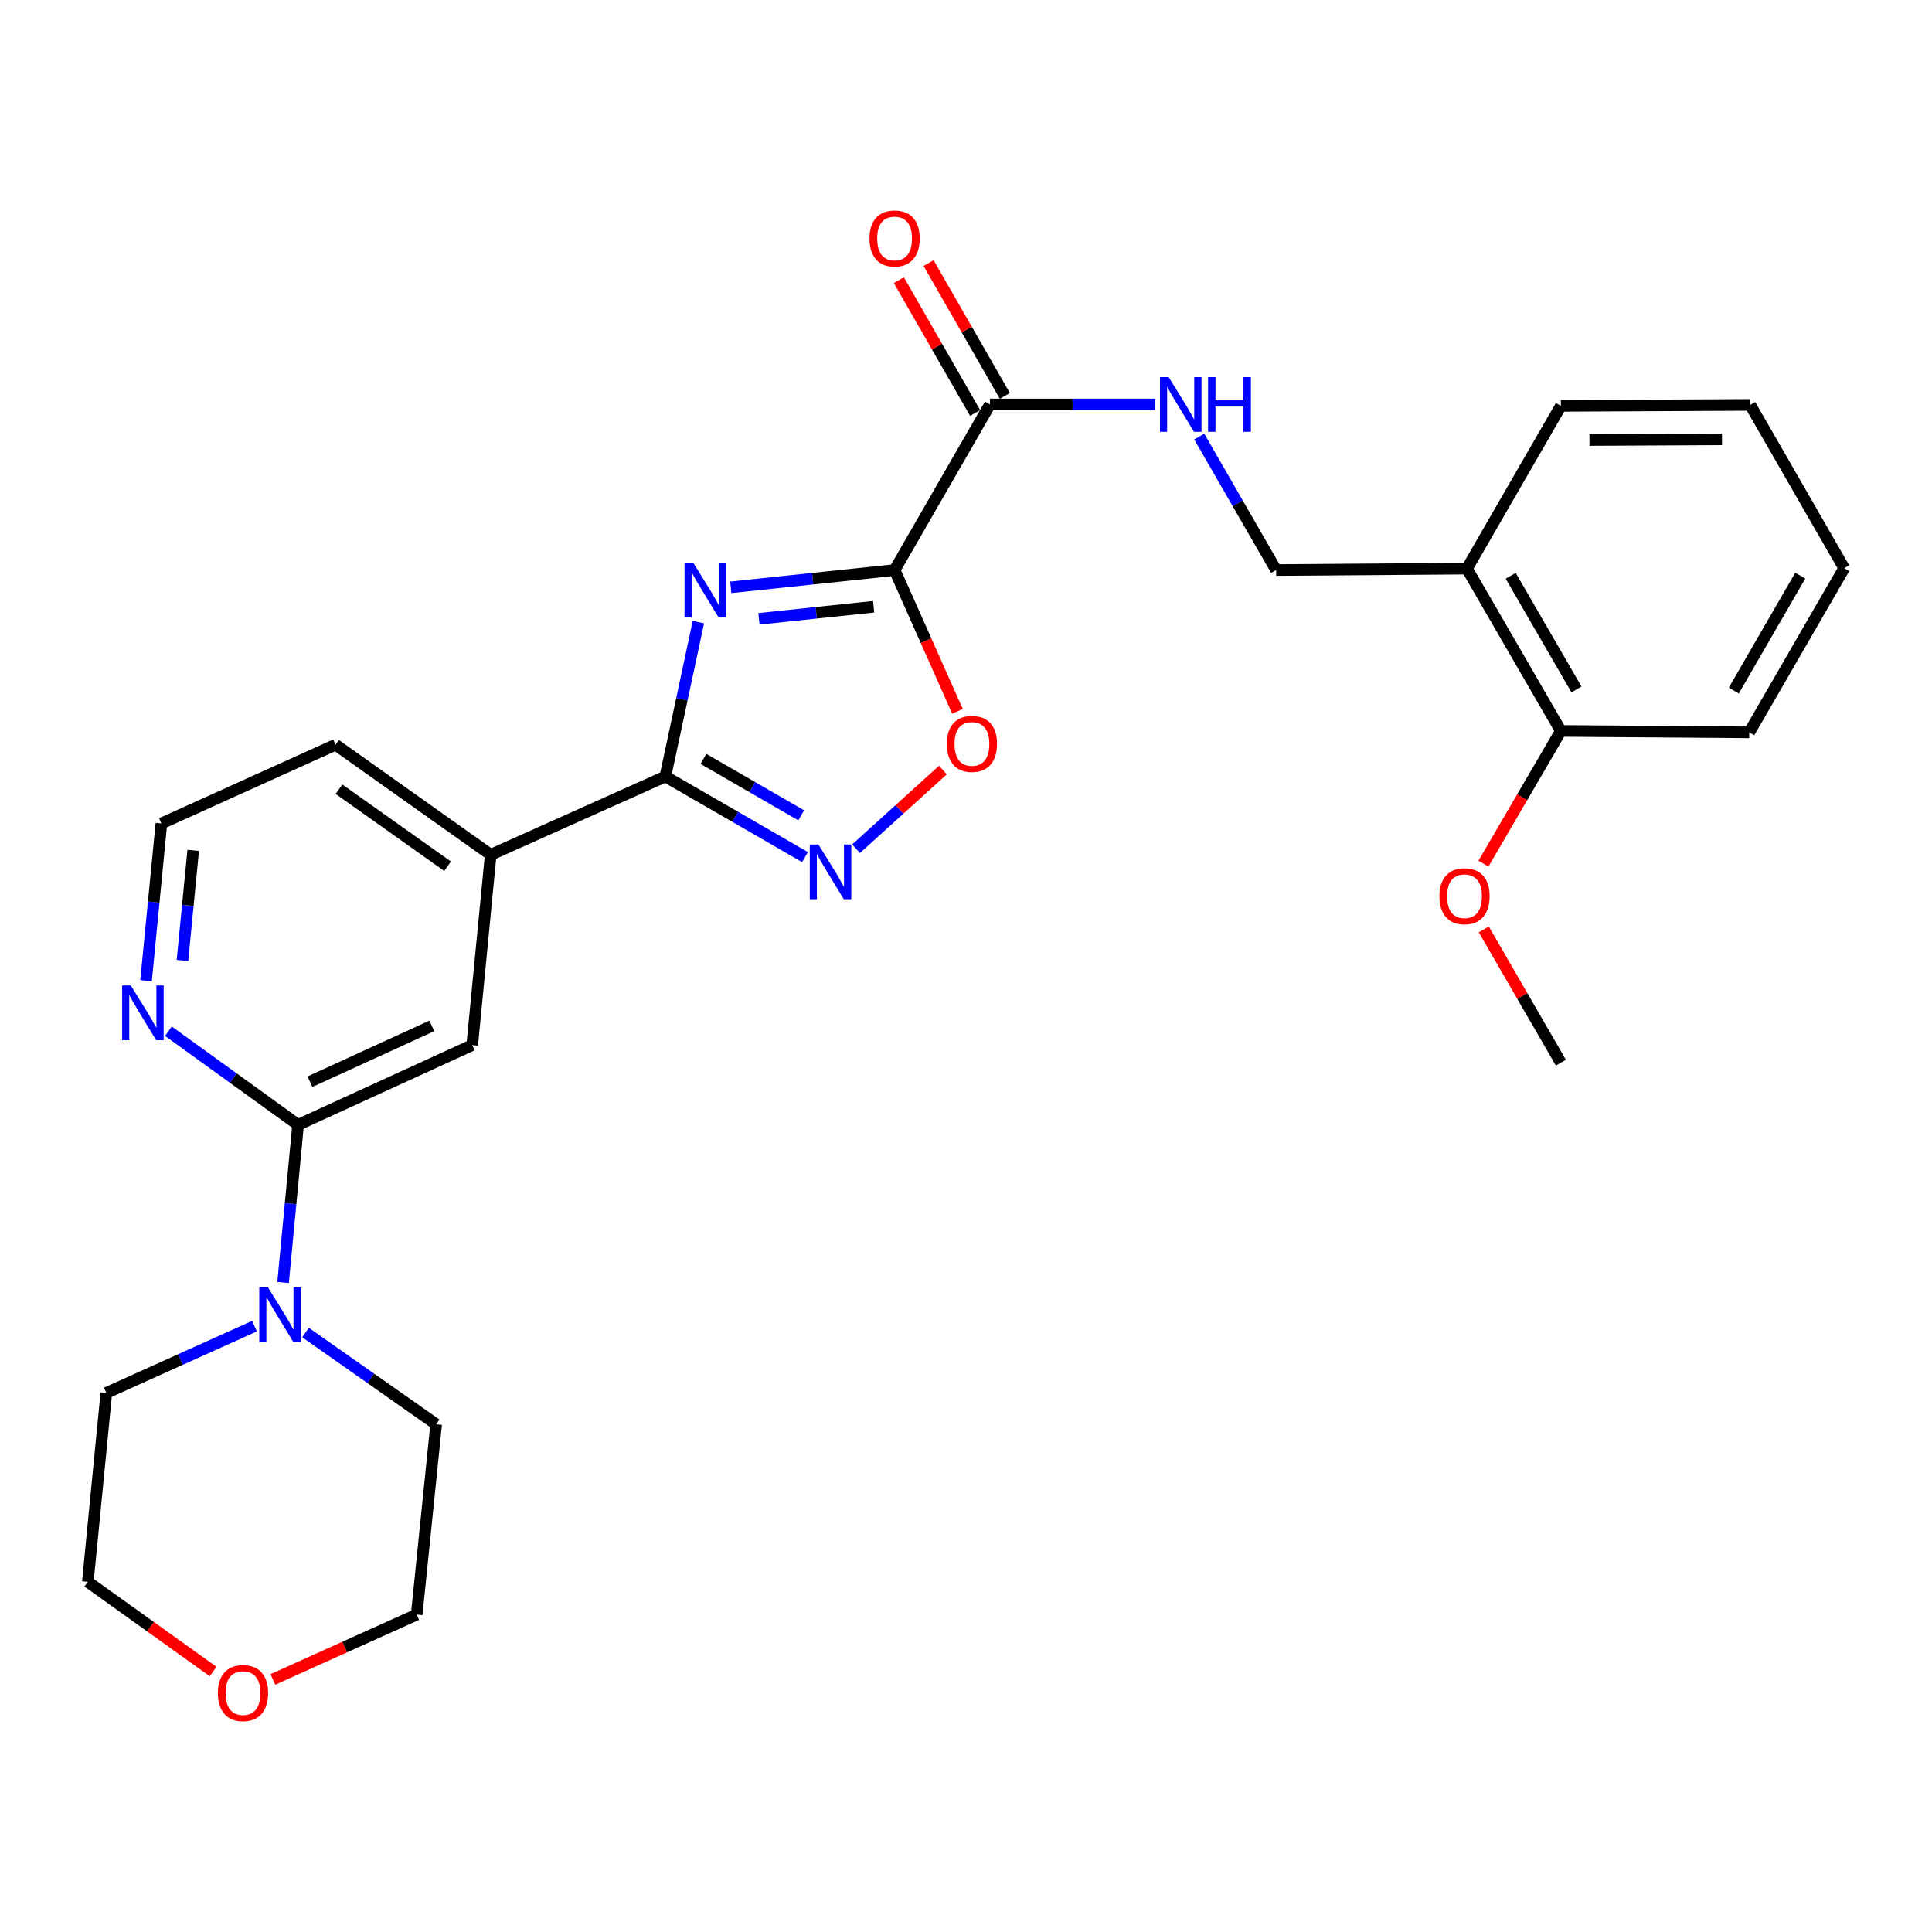 <?xml version='1.0' encoding='iso-8859-1'?>
<svg version='1.1' baseProfile='full'
              xmlns='http://www.w3.org/2000/svg'
                      xmlns:rdkit='http://www.rdkit.org/xml'
                      xmlns:xlink='http://www.w3.org/1999/xlink'
                  xml:space='preserve'
width='1000px' height='1000px' viewBox='0 0 1000 1000'>
<!-- END OF HEADER -->
<rect style='opacity:1.0;fill:#FFFFFF;stroke:none' width='1000' height='1000' x='0' y='0'> </rect>
<path class='bond-0' d='M 378.25,303.992 L 420.646,299.522' style='fill:none;fill-rule:evenodd;stroke:#0000FF;stroke-width:6px;stroke-linecap:butt;stroke-linejoin:miter;stroke-opacity:1' />
<path class='bond-0' d='M 420.646,299.522 L 463.043,295.052' style='fill:none;fill-rule:evenodd;stroke:#000000;stroke-width:6px;stroke-linecap:butt;stroke-linejoin:miter;stroke-opacity:1' />
<path class='bond-0' d='M 392.829,320.297 L 422.507,317.168' style='fill:none;fill-rule:evenodd;stroke:#0000FF;stroke-width:6px;stroke-linecap:butt;stroke-linejoin:miter;stroke-opacity:1' />
<path class='bond-0' d='M 422.507,317.168 L 452.184,314.04' style='fill:none;fill-rule:evenodd;stroke:#000000;stroke-width:6px;stroke-linecap:butt;stroke-linejoin:miter;stroke-opacity:1' />
<path class='bond-1' d='M 361.487,322.011 L 352.935,361.961' style='fill:none;fill-rule:evenodd;stroke:#0000FF;stroke-width:6px;stroke-linecap:butt;stroke-linejoin:miter;stroke-opacity:1' />
<path class='bond-1' d='M 352.935,361.961 L 344.384,401.912' style='fill:none;fill-rule:evenodd;stroke:#000000;stroke-width:6px;stroke-linecap:butt;stroke-linejoin:miter;stroke-opacity:1' />
<path class='bond-3' d='M 463.043,295.052 L 479.32,331.619' style='fill:none;fill-rule:evenodd;stroke:#000000;stroke-width:6px;stroke-linecap:butt;stroke-linejoin:miter;stroke-opacity:1' />
<path class='bond-3' d='M 479.32,331.619 L 495.596,368.185' style='fill:none;fill-rule:evenodd;stroke:#FF0000;stroke-width:6px;stroke-linecap:butt;stroke-linejoin:miter;stroke-opacity:1' />
<path class='bond-4' d='M 463.043,295.052 L 512.411,209.348' style='fill:none;fill-rule:evenodd;stroke:#000000;stroke-width:6px;stroke-linecap:butt;stroke-linejoin:miter;stroke-opacity:1' />
<path class='bond-2' d='M 344.384,401.912 L 380.528,422.782' style='fill:none;fill-rule:evenodd;stroke:#000000;stroke-width:6px;stroke-linecap:butt;stroke-linejoin:miter;stroke-opacity:1' />
<path class='bond-2' d='M 380.528,422.782 L 416.673,443.653' style='fill:none;fill-rule:evenodd;stroke:#0000FF;stroke-width:6px;stroke-linecap:butt;stroke-linejoin:miter;stroke-opacity:1' />
<path class='bond-2' d='M 364.1,392.806 L 389.401,407.416' style='fill:none;fill-rule:evenodd;stroke:#000000;stroke-width:6px;stroke-linecap:butt;stroke-linejoin:miter;stroke-opacity:1' />
<path class='bond-2' d='M 389.401,407.416 L 414.703,422.025' style='fill:none;fill-rule:evenodd;stroke:#0000FF;stroke-width:6px;stroke-linecap:butt;stroke-linejoin:miter;stroke-opacity:1' />
<path class='bond-7' d='M 344.384,401.912 L 253.988,442.437' style='fill:none;fill-rule:evenodd;stroke:#000000;stroke-width:6px;stroke-linecap:butt;stroke-linejoin:miter;stroke-opacity:1' />
<path class='bond-28' d='M 443.09,439.311 L 465.566,418.945' style='fill:none;fill-rule:evenodd;stroke:#0000FF;stroke-width:6px;stroke-linecap:butt;stroke-linejoin:miter;stroke-opacity:1' />
<path class='bond-28' d='M 465.566,418.945 L 488.042,398.579' style='fill:none;fill-rule:evenodd;stroke:#FF0000;stroke-width:6px;stroke-linecap:butt;stroke-linejoin:miter;stroke-opacity:1' />
<path class='bond-9' d='M 512.411,209.348 L 555.175,209.348' style='fill:none;fill-rule:evenodd;stroke:#000000;stroke-width:6px;stroke-linecap:butt;stroke-linejoin:miter;stroke-opacity:1' />
<path class='bond-9' d='M 555.175,209.348 L 597.939,209.348' style='fill:none;fill-rule:evenodd;stroke:#0000FF;stroke-width:6px;stroke-linecap:butt;stroke-linejoin:miter;stroke-opacity:1' />
<path class='bond-13' d='M 520.105,204.931 L 500.37,170.555' style='fill:none;fill-rule:evenodd;stroke:#000000;stroke-width:6px;stroke-linecap:butt;stroke-linejoin:miter;stroke-opacity:1' />
<path class='bond-13' d='M 500.37,170.555 L 480.634,136.18' style='fill:none;fill-rule:evenodd;stroke:#FF0000;stroke-width:6px;stroke-linecap:butt;stroke-linejoin:miter;stroke-opacity:1' />
<path class='bond-13' d='M 504.717,213.766 L 484.981,179.39' style='fill:none;fill-rule:evenodd;stroke:#000000;stroke-width:6px;stroke-linecap:butt;stroke-linejoin:miter;stroke-opacity:1' />
<path class='bond-13' d='M 484.981,179.39 L 465.246,145.014' style='fill:none;fill-rule:evenodd;stroke:#FF0000;stroke-width:6px;stroke-linecap:butt;stroke-linejoin:miter;stroke-opacity:1' />
<path class='bond-5' d='M 154.285,582.212 L 244.416,540.947' style='fill:none;fill-rule:evenodd;stroke:#000000;stroke-width:6px;stroke-linecap:butt;stroke-linejoin:miter;stroke-opacity:1' />
<path class='bond-5' d='M 160.418,559.888 L 223.509,531.003' style='fill:none;fill-rule:evenodd;stroke:#000000;stroke-width:6px;stroke-linecap:butt;stroke-linejoin:miter;stroke-opacity:1' />
<path class='bond-6' d='M 154.285,582.212 L 150.403,623.02' style='fill:none;fill-rule:evenodd;stroke:#000000;stroke-width:6px;stroke-linecap:butt;stroke-linejoin:miter;stroke-opacity:1' />
<path class='bond-6' d='M 150.403,623.02 L 146.522,663.828' style='fill:none;fill-rule:evenodd;stroke:#0000FF;stroke-width:6px;stroke-linecap:butt;stroke-linejoin:miter;stroke-opacity:1' />
<path class='bond-29' d='M 154.285,582.212 L 120.733,557.99' style='fill:none;fill-rule:evenodd;stroke:#000000;stroke-width:6px;stroke-linecap:butt;stroke-linejoin:miter;stroke-opacity:1' />
<path class='bond-29' d='M 120.733,557.99 L 87.18,533.769' style='fill:none;fill-rule:evenodd;stroke:#0000FF;stroke-width:6px;stroke-linecap:butt;stroke-linejoin:miter;stroke-opacity:1' />
<path class='bond-18' d='M 131.735,686.408 L 93.385,703.694' style='fill:none;fill-rule:evenodd;stroke:#0000FF;stroke-width:6px;stroke-linecap:butt;stroke-linejoin:miter;stroke-opacity:1' />
<path class='bond-18' d='M 93.385,703.694 L 55.036,720.981' style='fill:none;fill-rule:evenodd;stroke:#000000;stroke-width:6px;stroke-linecap:butt;stroke-linejoin:miter;stroke-opacity:1' />
<path class='bond-19' d='M 158.149,689.731 L 191.952,713.469' style='fill:none;fill-rule:evenodd;stroke:#0000FF;stroke-width:6px;stroke-linecap:butt;stroke-linejoin:miter;stroke-opacity:1' />
<path class='bond-19' d='M 191.952,713.469 L 225.755,737.207' style='fill:none;fill-rule:evenodd;stroke:#000000;stroke-width:6px;stroke-linecap:butt;stroke-linejoin:miter;stroke-opacity:1' />
<path class='bond-8' d='M 253.988,442.437 L 244.416,540.947' style='fill:none;fill-rule:evenodd;stroke:#000000;stroke-width:6px;stroke-linecap:butt;stroke-linejoin:miter;stroke-opacity:1' />
<path class='bond-20' d='M 253.988,442.437 L 173.676,385.469' style='fill:none;fill-rule:evenodd;stroke:#000000;stroke-width:6px;stroke-linecap:butt;stroke-linejoin:miter;stroke-opacity:1' />
<path class='bond-20' d='M 231.675,448.365 L 175.456,408.487' style='fill:none;fill-rule:evenodd;stroke:#000000;stroke-width:6px;stroke-linecap:butt;stroke-linejoin:miter;stroke-opacity:1' />
<path class='bond-12' d='M 620.73,225.981 L 640.628,260.517' style='fill:none;fill-rule:evenodd;stroke:#0000FF;stroke-width:6px;stroke-linecap:butt;stroke-linejoin:miter;stroke-opacity:1' />
<path class='bond-12' d='M 640.628,260.517 L 660.525,295.052' style='fill:none;fill-rule:evenodd;stroke:#000000;stroke-width:6px;stroke-linecap:butt;stroke-linejoin:miter;stroke-opacity:1' />
<path class='bond-10' d='M 75.587,507.606 L 79.561,466.919' style='fill:none;fill-rule:evenodd;stroke:#0000FF;stroke-width:6px;stroke-linecap:butt;stroke-linejoin:miter;stroke-opacity:1' />
<path class='bond-10' d='M 79.561,466.919 L 83.535,426.231' style='fill:none;fill-rule:evenodd;stroke:#000000;stroke-width:6px;stroke-linecap:butt;stroke-linejoin:miter;stroke-opacity:1' />
<path class='bond-10' d='M 94.439,497.125 L 97.221,468.643' style='fill:none;fill-rule:evenodd;stroke:#0000FF;stroke-width:6px;stroke-linecap:butt;stroke-linejoin:miter;stroke-opacity:1' />
<path class='bond-10' d='M 97.221,468.643 L 100.003,440.162' style='fill:none;fill-rule:evenodd;stroke:#000000;stroke-width:6px;stroke-linecap:butt;stroke-linejoin:miter;stroke-opacity:1' />
<path class='bond-11' d='M 759.281,294.313 L 660.525,295.052' style='fill:none;fill-rule:evenodd;stroke:#000000;stroke-width:6px;stroke-linecap:butt;stroke-linejoin:miter;stroke-opacity:1' />
<path class='bond-14' d='M 759.281,294.313 L 807.9,378.332' style='fill:none;fill-rule:evenodd;stroke:#000000;stroke-width:6px;stroke-linecap:butt;stroke-linejoin:miter;stroke-opacity:1' />
<path class='bond-14' d='M 781.932,298.029 L 815.965,356.842' style='fill:none;fill-rule:evenodd;stroke:#000000;stroke-width:6px;stroke-linecap:butt;stroke-linejoin:miter;stroke-opacity:1' />
<path class='bond-21' d='M 759.281,294.313 L 807.9,210.078' style='fill:none;fill-rule:evenodd;stroke:#000000;stroke-width:6px;stroke-linecap:butt;stroke-linejoin:miter;stroke-opacity:1' />
<path class='bond-17' d='M 807.9,378.332 L 787.864,412.673' style='fill:none;fill-rule:evenodd;stroke:#000000;stroke-width:6px;stroke-linecap:butt;stroke-linejoin:miter;stroke-opacity:1' />
<path class='bond-17' d='M 787.864,412.673 L 767.828,447.015' style='fill:none;fill-rule:evenodd;stroke:#FF0000;stroke-width:6px;stroke-linecap:butt;stroke-linejoin:miter;stroke-opacity:1' />
<path class='bond-24' d='M 807.9,378.332 L 905.404,379.071' style='fill:none;fill-rule:evenodd;stroke:#000000;stroke-width:6px;stroke-linecap:butt;stroke-linejoin:miter;stroke-opacity:1' />
<path class='bond-15' d='M 141.242,869.269 L 178.461,852.487' style='fill:none;fill-rule:evenodd;stroke:#FF0000;stroke-width:6px;stroke-linecap:butt;stroke-linejoin:miter;stroke-opacity:1' />
<path class='bond-15' d='M 178.461,852.487 L 215.68,835.706' style='fill:none;fill-rule:evenodd;stroke:#000000;stroke-width:6px;stroke-linecap:butt;stroke-linejoin:miter;stroke-opacity:1' />
<path class='bond-30' d='M 110.307,865.169 L 77.881,841.96' style='fill:none;fill-rule:evenodd;stroke:#FF0000;stroke-width:6px;stroke-linecap:butt;stroke-linejoin:miter;stroke-opacity:1' />
<path class='bond-30' d='M 77.881,841.96 L 45.455,818.751' style='fill:none;fill-rule:evenodd;stroke:#000000;stroke-width:6px;stroke-linecap:butt;stroke-linejoin:miter;stroke-opacity:1' />
<path class='bond-16' d='M 83.535,426.231 L 173.676,385.469' style='fill:none;fill-rule:evenodd;stroke:#000000;stroke-width:6px;stroke-linecap:butt;stroke-linejoin:miter;stroke-opacity:1' />
<path class='bond-25' d='M 768.007,481.059 L 787.954,515.542' style='fill:none;fill-rule:evenodd;stroke:#FF0000;stroke-width:6px;stroke-linecap:butt;stroke-linejoin:miter;stroke-opacity:1' />
<path class='bond-25' d='M 787.954,515.542 L 807.9,550.026' style='fill:none;fill-rule:evenodd;stroke:#000000;stroke-width:6px;stroke-linecap:butt;stroke-linejoin:miter;stroke-opacity:1' />
<path class='bond-23' d='M 55.036,720.981 L 45.455,818.751' style='fill:none;fill-rule:evenodd;stroke:#000000;stroke-width:6px;stroke-linecap:butt;stroke-linejoin:miter;stroke-opacity:1' />
<path class='bond-22' d='M 225.755,737.207 L 215.68,835.706' style='fill:none;fill-rule:evenodd;stroke:#000000;stroke-width:6px;stroke-linecap:butt;stroke-linejoin:miter;stroke-opacity:1' />
<path class='bond-26' d='M 807.9,210.078 L 905.907,209.585' style='fill:none;fill-rule:evenodd;stroke:#000000;stroke-width:6px;stroke-linecap:butt;stroke-linejoin:miter;stroke-opacity:1' />
<path class='bond-26' d='M 822.69,227.748 L 891.295,227.403' style='fill:none;fill-rule:evenodd;stroke:#000000;stroke-width:6px;stroke-linecap:butt;stroke-linejoin:miter;stroke-opacity:1' />
<path class='bond-31' d='M 905.404,379.071 L 954.545,294.086' style='fill:none;fill-rule:evenodd;stroke:#000000;stroke-width:6px;stroke-linecap:butt;stroke-linejoin:miter;stroke-opacity:1' />
<path class='bond-31' d='M 897.414,357.441 L 931.813,297.952' style='fill:none;fill-rule:evenodd;stroke:#000000;stroke-width:6px;stroke-linecap:butt;stroke-linejoin:miter;stroke-opacity:1' />
<path class='bond-27' d='M 905.907,209.585 L 954.545,294.086' style='fill:none;fill-rule:evenodd;stroke:#000000;stroke-width:6px;stroke-linecap:butt;stroke-linejoin:miter;stroke-opacity:1' />
<path  class='atom-0' d='M 358.786 291.223
L 368.066 306.223
Q 368.986 307.703, 370.466 310.383
Q 371.946 313.063, 372.026 313.223
L 372.026 291.223
L 375.786 291.223
L 375.786 319.543
L 371.906 319.543
L 361.946 303.143
Q 360.786 301.223, 359.546 299.023
Q 358.346 296.823, 357.986 296.143
L 357.986 319.543
L 354.306 319.543
L 354.306 291.223
L 358.786 291.223
' fill='#0000FF'/>
<path  class='atom-3' d='M 423.621 437.12
L 432.901 452.12
Q 433.821 453.6, 435.301 456.28
Q 436.781 458.96, 436.861 459.12
L 436.861 437.12
L 440.621 437.12
L 440.621 465.44
L 436.741 465.44
L 426.781 449.04
Q 425.621 447.12, 424.381 444.92
Q 423.181 442.72, 422.821 442.04
L 422.821 465.44
L 419.141 465.44
L 419.141 437.12
L 423.621 437.12
' fill='#0000FF'/>
<path  class='atom-4' d='M 490.066 385.046
Q 490.066 378.246, 493.426 374.446
Q 496.786 370.646, 503.066 370.646
Q 509.346 370.646, 512.706 374.446
Q 516.066 378.246, 516.066 385.046
Q 516.066 391.926, 512.666 395.846
Q 509.266 399.726, 503.066 399.726
Q 496.826 399.726, 493.426 395.846
Q 490.066 391.966, 490.066 385.046
M 503.066 396.526
Q 507.386 396.526, 509.706 393.646
Q 512.066 390.726, 512.066 385.046
Q 512.066 379.486, 509.706 376.686
Q 507.386 373.846, 503.066 373.846
Q 498.746 373.846, 496.386 376.646
Q 494.066 379.446, 494.066 385.046
Q 494.066 390.766, 496.386 393.646
Q 498.746 396.526, 503.066 396.526
' fill='#FF0000'/>
<path  class='atom-7' d='M 138.68 666.295
L 147.96 681.295
Q 148.88 682.775, 150.36 685.455
Q 151.84 688.135, 151.92 688.295
L 151.92 666.295
L 155.68 666.295
L 155.68 694.615
L 151.8 694.615
L 141.84 678.215
Q 140.68 676.295, 139.44 674.095
Q 138.24 671.895, 137.88 671.215
L 137.88 694.615
L 134.2 694.615
L 134.2 666.295
L 138.68 666.295
' fill='#0000FF'/>
<path  class='atom-10' d='M 604.887 195.188
L 614.167 210.188
Q 615.087 211.668, 616.567 214.348
Q 618.047 217.028, 618.127 217.188
L 618.127 195.188
L 621.887 195.188
L 621.887 223.508
L 618.007 223.508
L 608.047 207.108
Q 606.887 205.188, 605.647 202.988
Q 604.447 200.788, 604.087 200.108
L 604.087 223.508
L 600.407 223.508
L 600.407 195.188
L 604.887 195.188
' fill='#0000FF'/>
<path  class='atom-10' d='M 625.287 195.188
L 629.127 195.188
L 629.127 207.228
L 643.607 207.228
L 643.607 195.188
L 647.447 195.188
L 647.447 223.508
L 643.607 223.508
L 643.607 210.428
L 629.127 210.428
L 629.127 223.508
L 625.287 223.508
L 625.287 195.188
' fill='#0000FF'/>
<path  class='atom-11' d='M 67.703 510.068
L 76.983 525.068
Q 77.903 526.548, 79.383 529.228
Q 80.863 531.908, 80.943 532.068
L 80.943 510.068
L 84.703 510.068
L 84.703 538.388
L 80.823 538.388
L 70.863 521.988
Q 69.703 520.068, 68.463 517.868
Q 67.263 515.668, 66.903 514.988
L 66.903 538.388
L 63.223 538.388
L 63.223 510.068
L 67.703 510.068
' fill='#0000FF'/>
<path  class='atom-14' d='M 450.043 123.438
Q 450.043 116.638, 453.403 112.838
Q 456.763 109.038, 463.043 109.038
Q 469.323 109.038, 472.683 112.838
Q 476.043 116.638, 476.043 123.438
Q 476.043 130.318, 472.643 134.238
Q 469.243 138.118, 463.043 138.118
Q 456.803 138.118, 453.403 134.238
Q 450.043 130.358, 450.043 123.438
M 463.043 134.918
Q 467.363 134.918, 469.683 132.038
Q 472.043 129.118, 472.043 123.438
Q 472.043 117.878, 469.683 115.078
Q 467.363 112.238, 463.043 112.238
Q 458.723 112.238, 456.363 115.038
Q 454.043 117.838, 454.043 123.438
Q 454.043 129.158, 456.363 132.038
Q 458.723 134.918, 463.043 134.918
' fill='#FF0000'/>
<path  class='atom-16' d='M 112.776 876.322
Q 112.776 869.522, 116.136 865.722
Q 119.496 861.922, 125.776 861.922
Q 132.056 861.922, 135.416 865.722
Q 138.776 869.522, 138.776 876.322
Q 138.776 883.202, 135.376 887.122
Q 131.976 891.002, 125.776 891.002
Q 119.536 891.002, 116.136 887.122
Q 112.776 883.242, 112.776 876.322
M 125.776 887.802
Q 130.096 887.802, 132.416 884.922
Q 134.776 882.002, 134.776 876.322
Q 134.776 870.762, 132.416 867.962
Q 130.096 865.122, 125.776 865.122
Q 121.456 865.122, 119.096 867.922
Q 116.776 870.722, 116.776 876.322
Q 116.776 882.042, 119.096 884.922
Q 121.456 887.802, 125.776 887.802
' fill='#FF0000'/>
<path  class='atom-18' d='M 745.029 463.889
Q 745.029 457.089, 748.389 453.289
Q 751.749 449.489, 758.029 449.489
Q 764.309 449.489, 767.669 453.289
Q 771.029 457.089, 771.029 463.889
Q 771.029 470.769, 767.629 474.689
Q 764.229 478.569, 758.029 478.569
Q 751.789 478.569, 748.389 474.689
Q 745.029 470.809, 745.029 463.889
M 758.029 475.369
Q 762.349 475.369, 764.669 472.489
Q 767.029 469.569, 767.029 463.889
Q 767.029 458.329, 764.669 455.529
Q 762.349 452.689, 758.029 452.689
Q 753.709 452.689, 751.349 455.489
Q 749.029 458.289, 749.029 463.889
Q 749.029 469.609, 751.349 472.489
Q 753.709 475.369, 758.029 475.369
' fill='#FF0000'/>
</svg>

